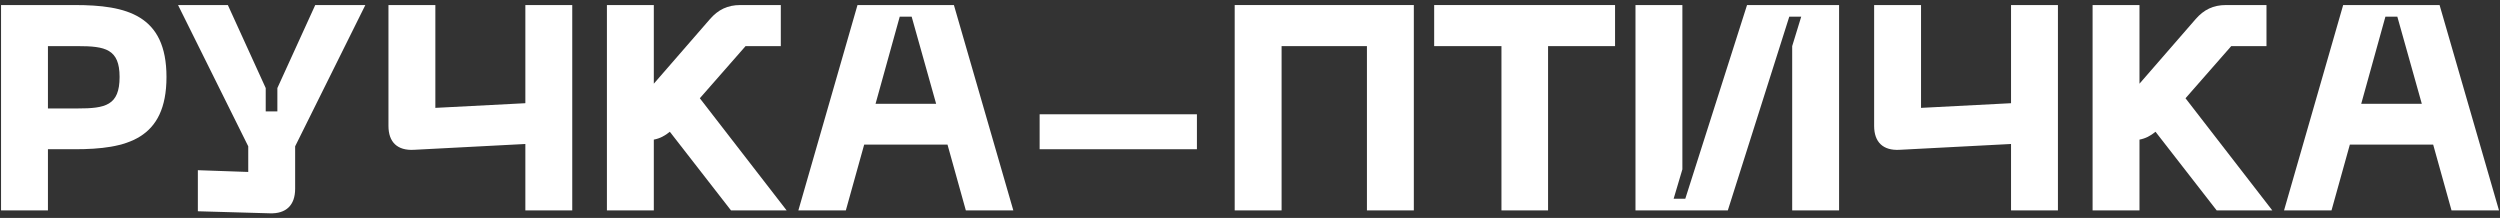 <?xml version="1.0" encoding="UTF-8"?> <svg xmlns="http://www.w3.org/2000/svg" width="413" height="36" viewBox="0 0 413 36" fill="none"><rect x="0" y="0" width="413" height="36" fill="#333333" stroke="none"/><path d="M12.346 0.834C20.911 0.834 27.503 2.47 27.503 12.72C27.503 23.017 20.911 24.653 12.346 24.653H7.919V34.758H0.172V0.834H12.346ZM7.919 17.916H12.827C17.398 17.916 19.756 17.435 19.756 12.72C19.756 8.1 17.398 7.619 12.827 7.619H7.919V17.916Z" fill="white"></path><path d="M45.822 14.548L52.077 0.834H60.354L48.757 24.172V31.197C48.757 33.892 47.265 35.335 44.571 35.239L32.685 34.902V28.117L41.01 28.406V24.172L29.413 0.834H37.642L43.897 14.548V18.398H45.822V14.548Z" fill="white"></path><path d="M86.789 17.05V0.834H94.536V34.758H86.789V23.787L68.36 24.749C65.665 24.894 64.174 23.498 64.174 20.803V0.834H71.921V17.82L86.789 17.05Z" fill="white"></path><path d="M129.952 34.758H120.761L110.656 21.766C109.838 22.439 109.02 22.873 108.01 23.065V34.758H100.262V0.834H108.01V13.826L117.296 3.144C118.644 1.604 120.184 0.834 122.301 0.834H128.989V7.619H123.167L115.612 16.232L129.952 34.758Z" fill="white"></path><path d="M167.401 34.758H159.557L156.526 23.883H142.764L139.733 34.758H131.889L141.657 0.834H157.585L167.401 34.758ZM148.635 2.759L144.641 17.146H154.649L150.607 2.759H148.635Z" fill="white"></path><path d="M171.747 24.653V18.879H197.731V24.653H171.747Z" fill="white"></path><path d="M233.564 0.834V34.758H225.817V7.619H211.718V34.758H203.971V0.834H233.564Z" fill="white"></path><path d="M236.925 0.834H266.807V7.619H255.74V34.758H248.041V7.619H236.925V0.834Z" fill="white"></path><path d="M303.816 0.834V34.758H296.069V7.619L297.561 2.759H295.588L285.435 34.758H270.182V0.834H277.929V27.973L276.485 32.833H278.41L288.611 0.834H303.816Z" fill="white"></path><path d="M332.223 17.05V0.834H339.97V34.758H332.223V23.787L313.793 24.749C311.099 24.894 309.607 23.498 309.607 20.803V0.834H317.354V17.82L332.223 17.05Z" fill="white"></path><path d="M375.385 34.758H366.194L356.09 21.766C355.272 22.439 354.454 22.873 353.443 23.065V34.758H345.696V0.834H353.443V13.826L362.73 3.144C364.077 1.604 365.617 0.834 367.734 0.834H374.423V7.619H368.6L361.046 16.232L375.385 34.758Z" fill="white"></path><path d="M412.834 34.758H404.991L401.959 23.883H388.197L385.166 34.758H377.323L387.091 0.834H403.018L412.834 34.758ZM394.068 2.759L390.074 17.146H400.083L396.041 2.759H394.068Z" fill="white"></path></svg> 